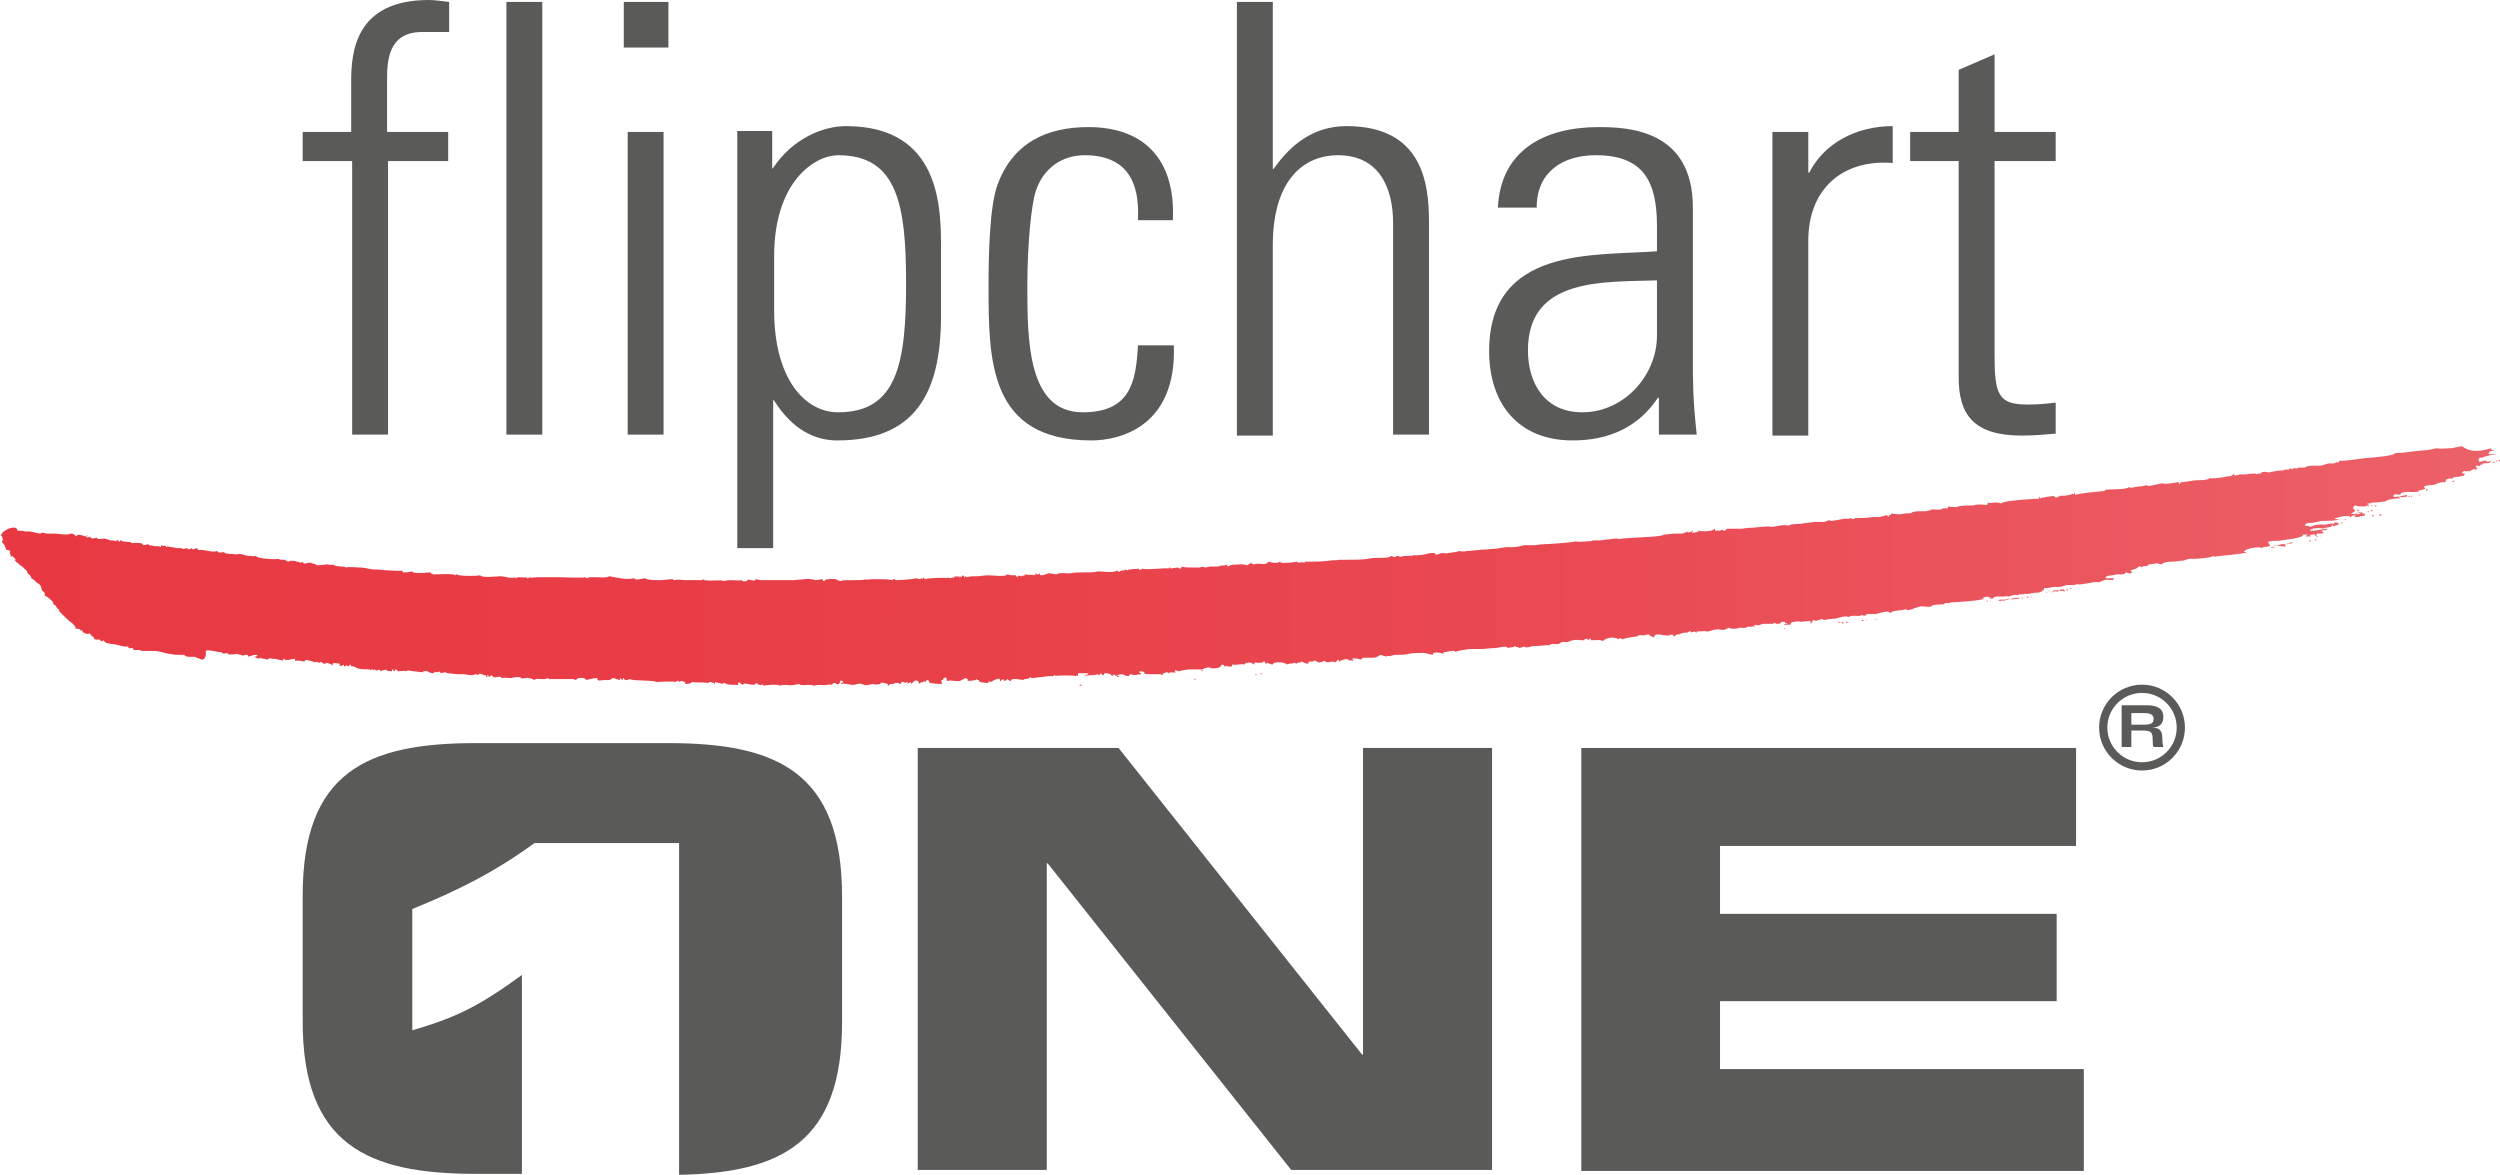 <?xml version="1.0" encoding="utf-8"?>
<!-- Generator: Adobe Illustrator 22.0.1, SVG Export Plug-In . SVG Version: 6.00 Build 0)  -->
<svg version="1.1" id="Ebene_1" xmlns="http://www.w3.org/2000/svg" xmlns:xlink="http://www.w3.org/1999/xlink" x="0px" y="0px"
	 viewBox="0 0 257.7 121.1" style="enable-background:new 0 0 257.7 121.1;" xml:space="preserve">
<style type="text/css">
	.st0{fill:#5A5A59;}
	.st1{fill-rule:evenodd;clip-rule:evenodd;fill:url(#SVGID_1_);}
	.st2{fill-rule:evenodd;clip-rule:evenodd;fill:#EC6169;}
	.st3{fill:none;stroke:#5A5A59;stroke-width:0.85;stroke-miterlimit:10;}
</style>
<g>
	<g>
		<path class="st0" d="M94.6,77.1h20.7l25.1,31.6h0.1V77.1h13.3v43.5h-20.7L108,89h-0.1v31.6H94.6V77.1z"/>
		<path class="st0" d="M163.1,77.1H214v10.1h-36.7v7h34.7v9h-34.7v7h37.5v10.5h-51.8V77.1z"/>
		<path class="st0" d="M68.9,76.6H49c-11.2,0-17.8,3-17.8,15.7v13c0,12.7,6.7,15.7,17.8,15.7h4.8v-20.5c-4.4,3.2-6.8,4.4-11.3,5.7
			V93.7c4.4-1.8,8.2-3.6,12.6-6.8h14.9v34.2c10.6-0.2,16.8-3.4,16.8-15.7v-13C86.8,79.6,80.1,76.6,68.9,76.6z"/>
	</g>
	<g>
		<linearGradient id="SVGID_1_" gradientUnits="userSpaceOnUse" x1="0" y1="59.027" x2="257.301" y2="59.027">
			<stop  offset="0" style="stop-color:#E83943"/>
			<stop  offset="0.314" style="stop-color:#E83E47"/>
			<stop  offset="0.64" style="stop-color:#EA4A53"/>
			<stop  offset="0.97" style="stop-color:#EC5F67"/>
			<stop  offset="1" style="stop-color:#EC6169"/>
		</linearGradient>
		<path class="st1" d="M256.8,46.2c0,0.1,0,0.1,0,0.2c0.1,0,0.2,0,0.3,0c-0.2,0.2-0.4,0-0.5,0.2c-0.4,0.4,0.6,0.1,0.7,0.3
			c-0.3-0.1-0.9,0.1-1.3,0.2c0,0.2-0.5-0.1-0.5,0.3c0,0.4,0.4,0.1,0.5,0.1c0.3,0,0.3-0.1,0.3,0.1c0.2,0,0.2,0,0.4-0.1
			c0,0.4,0.1-0.1,0.1,0c0,0.3-0.1,0-0.2,0.2c0,0.1-0.5,0-0.7,0.1c0,0.1,0,0.1-0.2,0.1c-0.1,0.2-0.2,0.2-0.3,0.1c-0.1,0,0,0-0.2,0
			c0.1,0.3,0,0.2,0.2,0.2c-0.1,0.1-0.1,0,0,0.2c0,0-0.1,0,0,0c-0.2-0.1-0.1,0-0.3,0.1c0-0.2,0.1,0,0.1-0.2c-0.1,0-0.6,0.2-0.6,0.3
			c-0.2-0.1-0.3,0-0.4,0c0,0-0.2-0.1-0.3,0c-0.4,0.4,0.4,0,0.1,0.4c-0.1,0.1-1,0.2-1.1,0.2c0.1,0.3-0.9-0.1-0.8,0.5
			c-0.4,0-0.6,0-1,0.2c-0.2,0.1-0.3,0.1-0.5,0.1c-0.2,0-0.6,0.1-0.7,0.1c0,0.3,0.1,0.2,0.1,0.3c-0.2,0-0.4,0.2-0.6,0.1
			c0,0.5-1.8-0.1-2,0.5c-0.2,0-0.7-0.2-0.7,0.2c0.3,0.1,1-0.1,1.4-0.2c0,0.2,0-0.2,0,0.2c-0.3,0-0.5,0.1-0.8,0
			c0,0.2,0.1,0.1,0.1,0.2c-0.2-0.1-1.5,0.1-1.5,0.3c-0.3,0-0.8,0.1-1.1,0.1c-0.2,0-0.4,0-0.5,0.1c-0.1,0-0.1,0-0.2,0
			c-0.3,0.1,0.1,0,0.1,0.2c-0.3,0-0.3,0.1-0.4,0.1c-0.2,0-0.4,0-0.6,0c-0.1,0-0.4-0.1-0.4-0.1c-0.4,0.1-0.2,0.6,0,0.4
			c0,0.4-0.8,0.4-0.2,0.5c0.1,0,0.4,0,0.5,0c0.1,0,0.3-0.2,0.4-0.1c0.5,0.1,0.4,0.3-0.2,0.3c0,0.1-0.5,0.1-0.6,0.1
			c0-0.1,0.1,0,0.1-0.2c-0.2,0.1-0.3,0-0.4,0.1c-0.2,0.1,0.2,0.1,0.2,0.1c-0.2,0-0.2,0-0.4,0c0,0,0-0.1,0-0.1c-0.2,0-0.3,0-0.5,0
			c-0.3,0-0.7,0.2-1,0.2c0,0.2,0.3,0.1,0.4,0.1c0,0.2-1.5,0.2-1.7,0.2c-0.3,0-0.8,0.2-1.2,0.2c-0.2,0-0.6,0-0.6,0.3
			c0.1,0,0.5,0,0.5,0.1c0.1,0,0.5-0.2,0.7-0.2c0.2,0,0.7-0.1,0.7,0c0.4,0,0.6-0.2,1.1-0.1c0-0.3,0.4-0.1,0.5,0c0,0-0.1,0.1-0.1,0.1
			c-0.1,0-0.4,0.1-0.5,0.2c0-0.1,0-0.1,0-0.2c-0.1,0-0.2,0.2-0.2,0.2c-0.1,0-0.4,0.1-0.5,0.1c-0.1,0-0.3,0-0.3,0.1
			c-0.3-0.1-1.3-0.1-1.4,0.2c0.1,0,0.5,0,0.4,0c0.5,0,1-0.2,1.4-0.2c0,0.3-0.5,0-0.6,0.3c0.1,0,0.2,0,0.2,0.2c-0.1,0-0.5,0-0.7,0
			c0,0.2,0,0.3-0.2,0.2c0-0.1,0-0.1,0.1-0.1c-0.2-0.1-0.3,0.1-0.6,0c0,0,0.1,0.3,0.1,0.2c-0.1,0-0.3,0-0.5,0c0-0.1,0.1-0.1,0.2-0.2
			c-0.2,0-0.3,0-0.5,0c0,0.4-1.7,0.5-2.2,0.6c-0.4,0.1-0.8,0-1.2,0.1c-0.4,0.1-0.1,0.1,0,0.5c-0.2,0-0.3,0-0.3,0.1
			c-0.2-0.1-0.4,0-0.6,0.1c0-0.2-1.7,0-1.8,0.4c0.2,0,0.1,0,0.3,0c0,0.2-3,0.4-3.4,0.5c0-0.1,0-0.1-0.1-0.1c0,0.2-1.6,0.3-1.8,0.3
			c-0.1,0-0.4,0-0.6,0c-0.2,0-0.5,0.2-0.8,0.2c-0.3,0-0.6,0.1-1,0.1c-0.2,0-0.9,0-1.1,0.3c-0.2-0.1-0.7-0.2-0.6-0.1
			c-0.3,0-0.5,0.1-0.8,0.1c0.1,0.3-0.5,0-0.6,0.3c-0.1,0-0.1-0.2-0.3-0.1c-0.1,0-0.2,0.2-0.3,0.2c-0.2,0.1-0.3,0.1-0.6,0.2
			c0.1,0.2,0.1,0.1,0.2,0.1c-0.1,0.4-0.5,0.1-0.7,0.1c0,0.3-0.8,0.2-1,0.2c0,0.1-0.7,0.1-0.9,0.2c-0.6,0.3,0.5,0.2,0.7,0.2
			c0,0.1-0.1,0.1-0.1,0.2c-0.3,0-0.6-0.1-0.9,0c0,0-0.6,0.3-0.7,0.2c-0.2-0.1-2,0.4-2,0.2c-0.1,0-0.3,0.1-0.4,0.1
			c-0.2,0-0.4,0-0.6,0c-0.4,0-0.5,0.2-1,0.2c-0.1,0-0.3,0-0.5,0c-0.3,0-0.6,0.2-1,0.1c0,0.1,0,0.1,0,0.2c-0.2,0-0.2,0.2-0.3,0.2
			c-0.2,0.1-0.4,0.1-0.6,0.1c-0.3,0-0.8,0.2-1.1,0.1c0,0,0,0,0,0c-0.1,0.2-0.6-0.1-0.7,0.2c-0.1-0.2-0.7,0-1,0.1c0-0.1-0.4,0-0.6,0
			c-0.3,0-0.8-0.1-1,0.2c0.1,0,0.4,0,0.4,0c-0.2,0-0.5,0-0.7,0c0-0.1,0.1,0,0.1-0.1c-0.2,0-0.2-0.1-0.4-0.1c0,0-0.8,0.2-0.3,0.2
			c0,0.2-3.1,0.4-3.5,0.4c0.1,0.2-0.6-0.1-0.6,0.2c-0.2,0-1.3,0-1.3,0.2c-0.2,0.1-0.6,0-1,0c-0.4,0-1.1,0.4-1.5,0.4
			c0-0.2-0.5,0-0.6,0c-0.2,0-1,0.1-1,0.2c-0.1,0-0.1,0.1-0.2,0.1c0-0.4-1.3,0.1-1.5,0.1c-0.3,0-0.5,0-0.9,0c0,0.4-0.8-0.1-0.6,0.2
			c-0.1,0-1.1-0.1-1.2,0.1c-0.6-0.2-1.1,0.2-1.8,0.2c-0.3,0-0.6,0.1-0.8,0.1c-0.1,0-0.1-0.1-0.2-0.1c-0.2,0.1-0.8,0.3-0.8,0.1
			c-0.3,0-0.3,0.8-0.4,0.1c-0.2,0-1,0.1-1,0.1c-0.1-0.1-0.9,0-1,0.1c0,0,0,0.2-0.1,0.2c-0.1,0-0.2,0-0.2,0c-0.1,0-0.3,0-0.4,0
			c0-0.1,0.2-0.1,0.3-0.1c0,0,0-0.1,0-0.1c-0.2,0.1-0.2,0-0.2-0.1c-0.1,0-0.3,0-0.4,0c0.1,0.2-0.6,0.3-0.6,0.1c-0.1,0-0.2,0-0.2,0.1
			c-0.2,0-0.4,0-0.6,0c-0.1,0-0.3,0-0.4,0c-0.2,0-0.7,0.3-0.7,0.1c-0.1,0-0.1,0.1-0.3,0c0,0.2,0.1,0,0.1,0.2c-0.1,0-0.3-0.1-0.3,0
			c-0.1,0-0.3,0-0.5,0c0,0.2-0.7,0.1-0.8,0.1c0,0.1-1,0.2-1,0c-0.1,0-0.5,0.2-0.5,0.2c-0.3,0.1-0.6-0.1-0.9,0c-0.4,0-0.6,0.2-1,0.2
			c0-0.1-0.7,0-1,0c0,0.3-0.1,0-0.2,0c-0.1,0-0.4,0.1-0.4,0.1c0-0.4-0.5,0.2-0.5,0c-0.2,0-0.6,0.1-0.7,0.2c-0.3-0.1-0.4,0.2-0.6,0.2
			c0-0.1,0-0.1-0.1-0.1c0.1,0,0.1,0,0-0.1c-0.2,0.1-0.1,0-0.3,0c0,0,0.1,0.1,0,0.1c-0.5,0.1-1.6-0.4-1.6,0.2c-0.1,0-0.4-0.2-0.5-0.2
			c0,0,0.1-0.1,0-0.1c-0.1,0-0.4,0-0.5,0.1c-0.1,0-0.7-0.1-0.7,0.1c-0.2,0-1.5,0.2-1.5,0.3c-0.2,0-0.3-0.3-0.4,0
			c-0.6-0.3-1.3-0.2-1.7,0.2c0-0.2-1-0.1-1.2-0.1c0-0.4-0.3,0-0.3,0c0-0.2-0.4-0.2-0.4,0c-0.5,0-0.8-0.1-1.2,0
			c-0.1,0-0.5,0.2-0.6,0.2c-0.2,0-0.3-0.1-0.5,0c-0.1,0-0.3,0.2-0.4,0.2c-0.2,0-0.9-0.1-0.8,0.1c-0.7,0-1.1,0.1-1.7,0.1
			c-0.1,0-0.3,0-0.4,0.1c0,0-0.5,0-0.4,0.1c-0.1-0.4-0.7,0.2-0.8-0.1c-0.1,0-0.1,0-0.2,0c-0.1-0.1-0.1-0.1-0.2-0.1
			c0,0.1,0,0.1-0.1,0.1c0,0-0.7,0.1-0.6,0.1c0-0.3-1.1,0-1.2,0c-0.6,0-1.1,0.1-1.5,0.1c-0.2,0-0.4,0-0.6,0c-0.2,0-0.4,0-0.6,0
			c-0.6,0.1-0.9,0.1-1.5,0.3c0-0.3-1,0.1-1.2,0c0,0.1,0-0.1,0,0.2c-0.2-0.1-1.2-0.3-1.1,0.1c-0.2,0-0.7-0.2-1-0.2
			c-0.6,0-1,0-1.5,0.1c-0.3,0.1-0.8,0.1-1.3,0.1c-0.4,0-0.5,0.2-0.9,0.1c0,0.2-0.6-0.1-0.7-0.1c-0.2,0.1-0.4,0.3-0.7,0.3
			c-0.3,0-0.6,0-0.9,0c-0.2,0-0.3,0-0.4,0.2c-0.3-0.1-0.7-0.2-0.9-0.1c0,0.1,0.1,0.1,0.1,0.2c-0.4,0-0.1-0.1-0.5,0
			c0.1-0.3-0.6-0.1-0.8,0c-0.1,0,0,0.1-0.1,0.1c-0.1,0-0.1-0.2-0.1-0.2c-0.1,0-0.1,0.1-0.2,0.1c0,0,0,0.1-0.2,0.2
			c-0.1-0.3-1,0.2-1-0.2c-0.3,0.1-0.5,0.2-0.7,0.2c0,0-0.2-0.2-0.4-0.2c-0.2,0-0.1,0.1-0.2,0.1c0.1,0-0.4,0-0.4,0
			c0,0.6-0.9-0.3-0.8,0.1c-0.4-0.1-0.5,0.3-0.6,0c-0.2,0.1-0.4,0.1-0.5,0.1c-0.1,0-0.4,0.1-0.4,0.1c0.1-0.2-1.4-0.4-1.4,0
			c-0.2,0-0.4-0.1-0.6-0.2c0,0,0,0.1,0,0.1c-0.2,0-0.2,0-0.2-0.2c0,0-0.2,0-0.2,0c0,0.2-0.7,0.1-0.9,0.1c0,0.1,0,0.1,0,0.2
			c-0.1,0-0.3-0.2-0.4-0.2c-0.2,0-0.6,0-0.6,0.2c-0.5-0.1-0.8,0.1-1.3,0c0.1,0.3-0.3,0.2-0.3,0.2c-0.3,0-0.2-0.1-0.5,0
			c0-0.2-0.1-0.1-0.1-0.2c-0.2,0.1-0.1,0-0.2,0c0,0.4-0.7,0.4-1,0.4c-0.1,0-0.1-0.1-0.3-0.1c-0.3,0-0.4,0.1-0.7,0.2
			c0,0.1,0.1,0.1,0.1,0.2c-0.2,0-0.1-0.2-0.2-0.2c0,0-0.2,0-0.2,0c-0.1,0-0.6,0-0.8,0c-0.3,0-1.1,0.1-1.2,0.2
			c-0.1,0-0.3-0.1-0.5-0.1c0,0.2,0,0.1,0.1,0.2c-0.2,0.1-0.6-0.1-0.7,0.1c0,0-0.2-0.1-0.2-0.1c-0.2,0-0.2,0.1-0.4,0.1
			c0,0.3-0.2,0.1-0.3,0.1c-0.1,0-0.4,0-0.4,0c-0.3,0-0.7,0-0.9,0c-0.1,0-0.6-0.1-0.3-0.1c0-0.1-0.2-0.2-0.3-0.2
			c-0.6,0-0.1,0.2-0.1,0.2c0,0.2,0,0,0,0.1c-0.2,0-0.9,0.2-0.9,0c-0.1,0-0.4,0-0.3,0.2c-0.3,0-0.5-0.1-0.7-0.2c-0.2,0-0.3,0-0.5,0.1
			c0,0.2,0.2,0.1,0.2,0.2c-0.2,0-0.3,0-0.3-0.2c-0.2,0.1-0.1,0-0.3-0.1c0,0.2-0.3,0.2-0.3,0c-0.1,0-0.8-0.3-0.7,0.1
			c-0.3,0-0.1-0.1-0.4-0.2c0,0.1,0,0.1,0,0.2c-0.1,0-0.1,0-0.1-0.1c-0.1,0-0.1,0,0,0.1c-0.1,0-0.1,0-0.1-0.1
			c-0.4,0.1-0.4,0.1-0.8,0.1c-0.2,0-0.6,0.1-0.7,0c0.2,0,0.4,0,0.5-0.2c-0.4,0-0.4,0-0.7,0c-0.5,0-0.3-0.1-0.4,0.3
			c-0.4-0.3,0,0-0.2,0c0-0.1-2.1-0.1-2.1,0c0-0.2-0.2-0.1-0.2,0c0,0-0.4,0-0.4,0c-0.4,0-0.7,0.1-0.9,0.1c-0.3,0-0.6,0.1-1,0.1
			c0,0,0-0.1-0.1-0.1c-0.2,0.3-0.7,0.1-0.7,0.3c-0.2,0-1.3-0.3-1.3,0.1c-0.2,0-0.3-0.2-0.4-0.2c0,0.1-0.2,0.2-0.3,0.2
			c0-0.3-0.2-0.1-0.3-0.1c0,0.1,0,0.2-0.1,0.1c0-0.2-0.1-0.3-0.3-0.2c-0.2,0-0.6,0.3-0.7,0.3c-0.1,0.1-0.2-0.4-0.2,0.1
			c-0.1,0-1.1,0-1-0.3c-0.1,0-0.1,0-0.2,0c0-0.1,0-0.1-0.1-0.1c0,0,0,0.1,0,0.1c-0.2,0-0.8,0.2-0.9,0c0.2,0-0.1-0.2-0.2-0.2
			c0,0-0.5,0.3-0.6,0.3c0,0-0.3,0-0.4,0c-0.2,0-0.5-0.1-0.9,0c0-0.2,0-0.3-0.2-0.4c0,0.2-0.2,0-0.2,0.3c-0.3-0.1-0.1,0.2-0.1,0.4
			c-0.4,0-1.1,0-1.4-0.2c0.2,0,0-0.2-0.1-0.2c-0.1-0.1-0.2,0.4-0.3,0.1c-0.2,0.1-0.1,0.2-0.3,0.1c-0.2,0.1,0,0.1-0.2,0.1
			c0.1,0.4-0.2-0.3-0.2-0.2c-0.3-0.2-0.5,0.2-0.7,0.3c0-0.1,0-0.1,0-0.2c-0.1,0.1-0.3,0.1-0.4,0.2c0-0.2,0.1-0.1,0.1-0.2
			c-0.2,0-0.4,0.2-0.4,0c-0.1,0-0.2,0-0.3,0c0,0.2-0.1,0.3-0.3,0.1c-0.1,0-0.2,0-0.3,0c0,0-0.2,0.1-0.2,0.1c-0.2,0-0.5,0-0.5,0.2
			c-0.1,0-0.1-0.1-0.1-0.2c-0.1,0-0.6-0.2-0.7-0.1c0,0.2-0.5,0.1-0.6,0.2c0-0.2-0.6,0-0.7,0c-0.3,0.1-0.4,0-0.7-0.1
			c-0.4-0.1-0.5,0.1-0.9,0.1c-0.4,0-0.8-0.2-1.2-0.1c0-0.1,0-0.2,0.2-0.1c0-0.2-0.1-0.3-0.3-0.2c0,0.3-0.3,0.5-0.5,0.2
			c-0.2,0-0.3,0-0.3,0.2c-0.4-0.1-0.3,0-0.6,0c-0.5,0.1-0.8-0.1-1.3,0.1c0-0.1-0.6-0.1-0.7-0.1c-0.1,0-0.8,0.1-0.8-0.1
			c-0.5,0.1-0.9,0.2-1.3,0.1c-0.2,0-0.6,0-0.7,0.1c0-0.2-1.5-0.1-1.7,0c0-0.3-0.2,0-0.4-0.1c-0.2,0-0.1-0.1-0.4-0.2
			c0,0.5-1.3-0.2-1.3,0.2c-0.2,0-0.6-0.6-0.5,0c-0.2,0-1.2,0-1.2-0.1c0,0-0.4-0.2-0.4,0c0,0-0.4-0.1-0.4-0.1c-0.2,0-0.3-0.1-0.4-0.1
			c0,0.1,0,0.1,0,0.2c0,0-0.1,0,0,0c-0.3-0.2-0.4-0.2-0.7-0.2c0.1,0,0.1,0.1,0,0.1c-0.6-0.1-1.2,0-1.7-0.1c0,0.2-0.5,0.2-0.7,0.2
			c0,0,0.1-0.1,0-0.2c-0.1,0-0.2-0.1-0.3-0.1c-0.1,0-0.2,0-0.2,0.1c-0.1,0-0.3-0.3-0.3,0c-0.1,0,0-0.1-0.1-0.1c0,0.1,0,0.1-0.1,0.1
			c0-0.1-1.8,0-2,0c0-0.2-2.7-0.1-2.6-0.3c-0.2,0-0.6,0.3-0.7-0.1c-0.1,0-0.1,0.1-0.1,0.2c-0.1,0-0.2-0.2-0.3-0.2c0,0.1,0-0.1,0,0.2
			c-0.1,0-0.3-0.1-0.4-0.1c0.1,0-0.3-0.1-0.2-0.1c-0.4,0-0.1,0.1-0.5,0.2c-0.1,0-0.4,0-0.5,0c-0.2,0-0.5,0.1-0.7,0
			c0-0.2-0.1,0.2,0-0.2c-0.4,0-0.8,0.1-1.2,0.2c0-0.3-1-0.3-1,0c-0.1,0-0.3-0.1-0.3-0.1c-0.9,0-1.6,0-2.5,0c-0.1,0,0-0.1-0.1-0.1
			c-0.1,0-0.3,0.1-0.3,0.1c-0.2,0-0.2,0-0.4,0c-0.2,0-0.6-0.1-0.7,0.1c-0.2-0.1-0.6-0.3-0.9-0.2c-0.3,0-0.3,0.1-0.5,0
			c-0.1,0,0-0.1-0.1-0.1c-0.1,0-0.3,0-0.3,0c-0.4,0-0.5,0.1-0.7,0.1c-0.3,0-0.5-0.1-0.9,0c0-0.3-0.7,0-0.8-0.1c0,0-0.3-0.2-0.2-0.2
			c-0.2,0-0.2,0.2-0.3,0.2c0-0.1-0.1-0.2-0.2-0.2c0.1,0.3-0.1,0.3-0.1,0c-0.3,0.1-0.7-0.4-0.8,0c-0.3-0.2-0.4,0-0.7,0
			c-0.3,0-0.6-0.1-0.8-0.1c-0.2,0-0.4,0-0.5,0c-0.3,0-1-0.1-1.1-0.1c-0.1,0-0.3-0.1-0.3-0.1c-0.1,0-0.5,0.1-0.5,0.1
			c0-0.4-0.5,0.1-0.6-0.2c0,0.1,0,0.1-0.1,0.1c0,0,0.1,0.1,0,0.1c-0.2,0-0.6-0.1-0.6-0.2c-0.1,0-0.5-0.1-0.5,0.1
			c-0.1,0-0.9-0.1-0.9-0.1c-0.3,0-0.8-0.2-0.8,0c-0.2-0.1-0.6,0-0.9,0c0-0.1-0.2-0.2-0.3-0.2c0,0.1,0,0.1,0,0.2
			c-0.2,0-0.1-0.2-0.3-0.2c0,0.1,0-0.1,0,0.2c-0.3,0-0.3-0.1-0.5,0c0.1-0.3-0.5-0.1-0.7,0c0-0.3-0.2-0.1-0.4-0.1
			c-0.2,0-0.1-0.2-0.3,0c0-0.2-0.4,0-0.4,0c0,0,0.1-0.1,0-0.1c-0.4,0-0.9,0-1.2-0.1c-0.2,0-0.4-0.3-0.7-0.2c0-0.2-0.2-0.3-0.2,0
			c-0.4-0.1,0-0.2-0.5,0c0,0-0.1-0.2-0.1-0.2c-0.1,0.1,0,0.1-0.2,0.1c0,0.1,0,0.1-0.2,0c0-0.1,0-0.1,0-0.2c-0.1,0-0.6-0.1-0.7,0
			c0-0.1,0,0.2-0.1,0.2c0-0.2-0.4-0.2-0.6-0.3c0,0.3-0.5,0-0.5-0.1c-0.2,0.2-0.3,0.1-0.5,0c0,0.3-1.2-0.5-1.2,0
			c-0.5-0.1-0.5-0.1-1-0.1c0-0.3,0,0,0-0.2c-0.2,0-1.1,0.3-1.1,0c-0.1,0-0.2,0.1-0.1,0.2c-0.1,0-0.9-0.2-0.9-0.2
			c-0.2,0.1-0.6-0.2-0.7,0.1c-0.3-0.1-0.6-0.1-0.9-0.2c0,0,0.1,0.1,0,0.1c0,0-0.4-0.1-0.5-0.2c0.2,0,0.5-0.1,0.2-0.2
			c-0.3,0-0.5,0.1-0.8,0.2c0-0.3-0.4-0.2-0.6-0.1c-0.1-0.2-0.3,0-0.5-0.2c-0.2,0-1,0.2-1.1-0.1c-0.2,0.1-0.3,0-0.3,0.1
			c-0.2-0.1-0.2-0.1-0.4-0.2c0,0.1-1.3-0.3-1.5-0.1C21.3,67.8,21,68,20.8,68c0,0-0.7-0.3-0.8-0.3c-0.1,0-0.4,0-0.6,0
			c-0.2,0-0.4-0.2-0.5-0.2c-0.2,0-0.4,0-0.7,0c-0.3,0-0.5-0.1-0.8-0.1c-0.5-0.1-1-0.3-1.5-0.3c-0.3,0-0.4,0-0.7,0
			c-0.2,0-0.5,0-0.6,0c-0.2-0.1-0.1-0.1-0.4-0.1c-0.2,0-0.5,0.1-0.5-0.2c-0.2,0-0.5,0.1-0.5-0.2c-0.2,0.2-1.2-0.2-1.5-0.2
			c-0.2,0-1-0.1-1-0.4c0,0-0.1,0-0.1,0.1c-0.2,0-0.3-0.1-0.4-0.2c-0.2,0.1-0.2,0-0.5,0c0.1-0.3-0.4-0.3-0.4-0.6
			c-0.4,0.1-0.5,0-0.7-0.1c-0.2-0.1,0-0.3-0.3-0.2c0-0.2-0.4-0.2-0.5-0.2c0-0.4-0.6-0.7-0.9-1c-0.1-0.1-0.2-0.2-0.3-0.3
			C6.3,63.2,6,63,6.1,62.8c-0.3,0-0.3-0.5-0.6-0.5c0-0.3-0.2-0.4-0.3-0.5c-0.2-0.2-0.5-0.4-0.6-0.4c0.1-0.4-0.2-0.4-0.3-0.6
			c0-0.1-0.1-0.4-0.1-0.4c-0.1-0.1-0.2-0.3-0.4-0.3c0-0.1-0.5-0.5-0.6-0.5c0.1-0.2-0.3-0.4-0.4-0.6c0,0,0-0.2-0.2-0.3
			c0,0-0.2-0.2-0.3-0.3c-0.2-0.1-0.3-0.2-0.4-0.3c-0.2-0.2-0.2-0.1-0.4-0.4c0.1,0,0.1,0,0.1-0.1c-0.3-0.1-0.2-0.4-0.5-0.2
			c0-0.2,0-0.3-0.1-0.4c0.1-0.2,0-0.3-0.2-0.3c-0.2,0-0.2-0.1-0.2-0.2c-0.1-0.1-0.1-0.3-0.2-0.4c-0.1-0.1-0.2-0.2-0.2-0.3
			c0.2-0.1,0-0.6-0.1-0.6c0.1-0.6,1.7-1.2,1.7-0.5c0,0,0.8,0,0.8,0.1c0.5-0.1,0.9,0.1,1.5,0.2c0.2,0,0.1-0.1,0.3-0.1
			c0,0,0.3,0.1,0.4,0.1c0.2,0,0.5,0,0.7,0c0.5,0,0.9,0.1,1.4,0.1c0.2,0,0.3-0.1,0.5-0.1c0.1,0,0.4,0.2,0.5,0.3c0-0.4,0.8,0,1,0
			c0-0.2,0.2-0.3,0,0.1c0.1,0,0.3,0,0.4-0.1c0,0.3,0.5,0.2,0.7,0.1c-0.1,0.3,0.8,0.1,0.8,0.1c0.1,0.1,0.5,0.1,0.5,0.2
			c0.3,0,0.4,0,0.7,0.1c0-0.2,0.1-0.1,0.2-0.1c0,0,0,0.1,0,0.1c0.3,0.1,0,0,0.2,0c0,0-0.1-0.1,0-0.1c0.2,0,0.1,0.1,0.3,0.1
			c0.2,0.1,0.9,0,0.9,0.2c0.3-0.1,0.7,0,1,0c0,0,0.2,0.2,0.2,0.2c0.2,0,0.5-0.2,0.6,0c0.1,0,0.5,0.1,0.6,0.1c0.1,0,0.3,0,0.4,0
			c0,0,0.1,0.1,0.1,0.1c0.1,0,0.1-0.2,0.2-0.2c0.1,0.2,0.5-0.1,0.4,0.2c0.1,0,0.2,0,0.1-0.1c0.3,0.1,0.7,0.1,1,0.2
			c0.2,0,0.3,0,0.5,0c0,0,0.2,0.1,0.2,0.1c0.1,0,0.2-0.1,0.4-0.1c0,0,0,0.1,0,0c0.1,0.3,0.4,0,0.5,0c0,0.4,0.6-0.3,0.6,0.2
			c0.8-0.1,1.3,0.3,2,0.1c0.1,0.3,0.6,0.1,0.7,0.1c0,0.2,0.7,0.2,0.9,0.2c0.3,0.1,0.5,0,0.7,0c0.3,0,0.6,0.2,1,0.2
			c0.3,0,0.4,0.1,0.7,0c0,0.3,2.2,0.4,2.2,0.3c0.3,0.1,0.3,0.1,0.6,0.1c0.2,0,0.3,0.1,0.5,0.2c0.1,0,0.2-0.1,0.3-0.1
			c0.3,0,0.4,0,0.6,0.1c0.2,0,0.2,0,0.3,0.1c0.1,0,0.2,0,0.3-0.1c0,0.1,0.1,0.1,0.1,0.2c0.2,0,0.4-0.1,0.7-0.1
			c0.1,0,0.3,0.2,0.5,0.1c0,0.3,0.8,0.1,1,0.1c0-0.1,0.7,0.1,0.9,0c0.2,0.3,1.2,0.1,1.2,0.3c0.4-0.1,1.1,0,1.5,0
			c0.6,0,1,0.2,1.5,0.2c0.6,0,1.1,0.1,1.6,0.1c0.4,0,1.1,0.1,1.3,0c0,0.1,0-0.1,0,0.2c0.3,0,0.6,0,1-0.1c0,0.3,1.8,0.1,1.9,0.1
			c0,0.3,0.2,0,0.2,0.2c0.2,0,0.4,0,0.6,0c0,0,1.5-0.1,1.8,0.1c0-0.1,0-0.1,0.1-0.1c0,0.2,2.1,0.2,2.4,0.1c0.1,0.3,1.8,0.1,2.1,0.1
			c0.4,0,1.2,0.3,1.5,0.1c0,0.1,0,0.1,0.1,0.1c0.1-0.2,0.9,0,1.1-0.1c0,0.2,0.2,0.1,0.3,0c0,0.1,0.6,0,0.8,0c0.2,0,0.2,0,0.4,0
			c0.7,0,1.1,0,1.8,0c0.2,0,2.7,0.1,2.7,0c0.1,0,0.1,0.1,0.2,0.1c0.1,0,0.2-0.1,0.3-0.1c0.2,0,0.4,0,0.7,0c0.3,0,1,0.1,1.3-0.1
			c0,0,1.1,0.2,1.1,0.2c0.5,0.1,1,0.1,1.5,0c0,0.3,1,0,1.1,0c0.1,0.2,1.3,0.2,1.5,0.2c0.5,0,0.9-0.1,1.4-0.1c0,0,0,0.1,0,0.1
			c0.6-0.1,1,0,1.3,0c0.2,0,0.4,0,0.6,0c0.1,0,0.4,0,0.6,0c0.1,0,0.3,0,0.4,0c0.2,0,0.1-0.1,0.2-0.1c0,0.3,2.1,0,2.1,0.2
			c0.6-0.2,1.2,0,1.9-0.1c0,0.2,0.2,0.1,0.5,0.1c0-0.4,0.8,0.2,0.9-0.2c0.1,0,0.3,0.1,0.6,0.1c0.1,0,0.4,0,0.6,0c0.4,0,0.8,0,1.2,0
			c0.5,0,1,0,1.5,0c0.3,0,1.7-0.2,1.7-0.1c0.4,0,0.4,0.1,0.6,0.1c0.2,0,0.4-0.1,0.7-0.1c0,0.1,0,0.2,0.2,0.2c0-0.3,1-0.2,1.2-0.2
			c0,0.1,0.4,0.2,0.5,0.2c-0.1-0.2,2.5,0,2.5-0.2c-0.1,0.1,0.7,0,0.6,0c0.3,0,0.5,0,0.8,0c0.5,0,0.9,0,1.4,0.1
			c0.1-0.2,0.3-0.1,0.3,0c0.4,0,2.1-0.1,2.1-0.2c0,0,0.4,0.1,0.4,0.1c0.1,0,0.1,0,0.1-0.1c0.1,0,0.2,0.1,0.2,0.1
			c0-0.2,0.2-0.2,0.2,0c0.3-0.1,2.2-0.2,2.2-0.1c0.2-0.1,0.4,0,0.5,0c0,0,0.4-0.1,0.3-0.2c0,0.1,0-0.1,0,0.2c0.1,0,0.1-0.2,0.1-0.2
			c0.2,0,0.3,0.1,0.5,0c0,0.2,0.1,0.2,0.1,0c0.2,0.2,0.1,0,0.2-0.1c0.1,0.1,0.2,0,0.2,0.2c0.1,0,0.1,0,0.1-0.1c0,0,0,0,0.1,0
			c0,0.1,0,0,0,0.1c0.2,0,0.3-0.1,0.7-0.1c0,0,0.3,0,0.4,0c0.4,0,0.7-0.1,1.2-0.1c0.3,0,1.9,0.2,1.9-0.1c0.1,0,0.3,0.1,0.5,0.1
			c0,0,0.4,0,0.4,0c0,0.1,0.2,0.2,0.2,0.2c0-0.4,0.5,0.1,0.5-0.2c0.1,0,0.1,0.1,0.2,0.1c0-0.1,0-0.1,0-0.2c0.4,0.1,0.6,0,1.1,0.1
			c0-0.1,0-0.2,0.1-0.2c0,0.2,0.2,0.1,0.4,0c0,0.1-0.1,0.2,0.2,0.2c0.2,0,0.6-0.2,0.7-0.2c0.4,0,0.5,0.1,0.9,0.1
			c0-0.2,1-0.1,1.3-0.1c0.4-0.1,1-0.1,1.5-0.1c0.6,0,1,0,1.4-0.1c0.6,0,1.5,0.2,2-0.1c0,0.3,0.3,0,0.5,0c-0.1,0,0.2,0,0.2,0
			c0,0,0-0.1,0.1-0.1c0,0,0.2,0.1,0.2,0.1c0.2-0.2,1-0.1,1.2-0.2c0,0.3,0.2,0.1,0.4,0c0,0.2,2.4-0.1,2.7,0c0-0.2,0.1-0.1,0.2,0
			c0,0,0.6-0.1,0.7-0.1c0,0,0,0.1,0,0c0,0,0.4,0.3,0.4-0.1c0.3,0.1,0.7,0.1,1.2,0.1c0.2,0,0.5,0,0.6,0c0.1,0,0.4-0.1,0.4-0.1
			c0.1,0.2,0.7,0,0.7,0c0.1,0,0.6,0,0.8,0c0.1,0,0.3-0.1,0.4-0.1c0.3,0,0.3,0,0.6-0.1c0,0.3,0,0.1,0,0.2c0.4-0.1,0.3-0.2,0.8-0.2
			c0.1,0,1.2-0.1,1.2,0.1c0.2-0.1,0.3-0.2,0.5-0.3c0,0.3,0.6,0.1,0.6,0.1c0.3,0,0.6,0.1,0.9,0c0.1,0,0.2-0.2,0.4-0.2
			c0,0.1,0.9,0.2,1,0c0.2,0.2,0.7,0.1,1,0.1c0.3,0,0.6-0.1,0.8-0.1c0,0,0.1,0.1,0.1,0.1c0.3,0,0.3-0.1,0.7,0c0,0,0-0.1,0-0.1
			c0.8,0,1.7,0,2.5-0.1c0.4-0.1,0.7,0,1-0.1c0.2,0,0.5,0,0.9,0c0.5,0,1.6,0,2.1-0.1c0.4-0.1,0.9-0.1,1.4-0.1c0.2,0,0.9,0,1-0.2
			c0.1,0,0.5,0.3,0.5,0c0.2,0,0.5,0.1,0.5,0.1c0.5-0.2,1.1,0,1.4-0.2c0,0.1,0.5,0,0.7,0c0,0.1,1.5-0.5,1.5,0c0.1,0,0.5-0.2,0.7-0.2
			c0.2,0,0.4,0.1,0.6,0c0.1,0,0.7-0.1,0.7-0.1c0.1,0,0,0.1,0.1,0c0.1,0,0.3-0.1,0.2-0.1c0.3,0,0.5,0.1,0.9,0c0.3,0,0.9-0.1,1.2-0.1
			c0.4-0.1,0.7,0,1.1-0.1c0.5,0,1.2-0.1,1.7-0.2c0.3,0,0.6,0,0.7,0c0.5,0,0.8-0.1,1.2-0.2c0.4,0,0.7,0,1,0c0.2,0,0.7-0.1,1-0.1
			c0.4,0,3.3-0.2,3.3-0.3c0.4,0.1,0.9,0,1.2,0c0.2,0,0.5,0,0.6-0.1c0.2,0,0.5,0,0.7,0c0.2,0,0.6-0.1,0.9-0.1c0.2,0,1-0.2,1.1,0
			c0-0.2,4.6-0.2,4.6-0.5c0.4,0,0.8-0.1,1.2-0.1c0.3,0,0.4,0,0.7,0c0.1,0,0.5-0.2,0.6-0.2c-0.1,0.2,0.2,0,0.4,0c0-0.1,0-0.2,0.1-0.1
			c0,0.1-0.1,0.1-0.1,0.2c0.2,0,0.7,0,0.7-0.2c0.2,0.1,1.6,0.1,1.6-0.2c0.1,0,0.1,0.2,0.1,0.2c0.1,0,0.4,0,0.4,0
			c0.2,0,0.3-0.1,0.4-0.1c0,0.1,0,0.1,0.1,0.1c0.1,0,0.2,0,0.3-0.2c0.2,0,0.6,0,0.8,0c0.2,0,0.5,0,0.7,0c0.2,0,0.6-0.1,1-0.1
			c0.6,0,1.4-0.2,2.1-0.1c0.6,0,1.2-0.3,1.8-0.1c0-0.2,1.2-0.2,1.2-0.2c0.4-0.1,1-0.1,1.4-0.2c0.4,0,0.7,0,0.9,0
			c0.3,0,0.4-0.1,0.7-0.2c0,0.2,0.7,0,0.8,0c0.6-0.1,0.8-0.2,1.2-0.1c0,0,0-0.1,0-0.1c0.1,0,0.6,0.2,0.6,0c0.6,0,1.2,0,1.8-0.1
			c0.2,0,0.6,0,0.7,0c0,0,0.8-0.2,0.8-0.2c0.1,0.1,0.3,0.3,0.2,0c0.2,0,0.2,0,0.3-0.2c0.2,0.1,0.5,0.1,0.7,0.1c0,0,0.3,0,0.3,0
			c0.4-0.1,0.7-0.1,1-0.1c0.1-0.2,0.8-0.2,1-0.2c0.2,0,0.4,0,0.5,0c0.1,0,0.3-0.1,0.5-0.1c0-0.2,0.8,0,1.1-0.1
			c0.1,0,0.1-0.1,0.2-0.1c0.1,0,0.3,0,0.4,0c0.2,0,0-0.2,0.2-0.2c0,0.1,0.6,0,0.8,0.1c0-0.2,1.4-0.2,1.7-0.2
			c0.3-0.1,0.6-0.1,0.9-0.1c0.1,0,0.7,0.2,0.6-0.2c0.4,0.1,0.4,0,0.8,0c0,0,0.5,0,0.5,0.1c0.6-0.3,1.6-0.3,2.3-0.4
			c0.5,0,1.1-0.1,1.7-0.1c0-0.1,0-0.1,0-0.2c0.1,0,0.1,0.2,0.1,0.2c0,0,0.1-0.1,0.2-0.1c0.3,0,0.3-0.1,0.6-0.1
			c0.2,0,0.7-0.2,0.8,0.1c0.1,0,0.3-0.1,0.5-0.2c0,0,0.2,0,0.3,0c0.2,0,0.9-0.1,0.9-0.2c0.1,0,0.1,0,0.2,0.1c0-0.1,0-0.1,0-0.2
			c0.1,0,0.1,0.1,0.1,0.2c0.9-0.2,2-0.3,3.1-0.4c0,0-0.1-0.1,0-0.1c0.3-0.1,2.4,0,2.4-0.3c0.2,0.1,0.3,0.1,0.7,0
			c0.4-0.1,0.6,0,1.2-0.2c0,0.2,0.6,0,0.7,0c0.1,0,0.9-0.2,0.9-0.2c0.1,0.2,1.5-0.1,1.7-0.1c0,0.4,0.2,0,0.2,0
			c0.6,0,1.2-0.2,1.7-0.2c0.2,0,1.2,0,1.2-0.2c0.5,0,0.9,0,1.4-0.1c0.2,0,0.4-0.1,0.5-0.1c0.2,0,0.3,0,0.5-0.1c0,0,0.2-0.2,0.2-0.2
			c0,0.1,0,0.1,0,0.2c0.1,0,0.5,0,0.5-0.1c0.1,0,0.4,0,0.6,0c0.3,0,1.2-0.2,1.2,0c0.2-0.1,0.2-0.1,0.5-0.1c0-0.3,0.7-0.1,0.8-0.1
			c0,0,0.3-0.1,0.5-0.1c0.3-0.1,0.6-0.1,0.8-0.1c0.2,0,0.3-0.1,0.4-0.1c0.1,0,0.3,0,0.4,0c0-0.3,0.3,0,0.3,0c0-0.3,0.6,0,0.6-0.2
			c0.1,0,0.6,0,0.7,0c0.1-0.2,0.8-0.2,1-0.2c0.2,0,0.4,0,0.5,0c0.3,0,0.4-0.1,0.8-0.2c0.4-0.1,0.7,0.1,1-0.2c0,0,0.1,0.1,0.2,0.1
			c0-0.1,0-0.1,0-0.2c1.1,0,1.9-0.2,2.9-0.3c0.2,0,2.9-0.2,2.9-0.5c0.7,0,1.3-0.1,2.1-0.2c0.2,0,0.8-0.1,1.1-0.1
			c0.4,0,0.8-0.2,1.2-0.2c0,0.1,1.1,0,1.3,0c0.4,0,0.8-0.2,1.2-0.2C254.7,46.7,255.8,46.5,256.8,46.2z"/>
		<path class="st2" d="M254.4,46.4c0,0.1-0.1,0.1-0.2,0.1C254.3,46.4,254.3,46.4,254.4,46.4z"/>
		<path class="st2" d="M251.3,47C251.2,47,251.2,47,251.3,47C251.3,47,251.2,46.9,251.3,47z"/>
		<path class="st2" d="M257.6,47.4c0.2,0,0.2,0.1,0,0.2C257.6,47.5,257.6,47.5,257.6,47.4z"/>
		<path class="st2" d="M257.3,47.6c0-0.1,0.1-0.2,0.2-0.1C257.5,47.5,257.3,47.6,257.3,47.6z"/>
		<path class="st2" d="M257,47.6c0.1,0,0.1,0,0.2,0c0,0.1-0.2,0.1-0.2,0.1C257,47.6,257,47.6,257,47.6z"/>
		<path class="st2" d="M252.8,49.6c0,0.1,0,0.1-0.1,0C252.7,49.6,252.7,49.6,252.8,49.6z"/>
		<path class="st2" d="M252.8,49.6c0.2-0.1,0.2-0.1,0.2,0C252.9,49.7,252.8,49.7,252.8,49.6z"/>
		<path class="st2" d="M252.6,49.6"/>
		<path class="st2" d="M229.8,49.8C229.9,49.8,229.9,49.8,229.8,49.8C229.8,50,229.8,49.9,229.8,49.8z"/>
		<path class="st2" d="M250.1,50.4c0.2,0,0.2,0.1,0,0.2C250.1,50.5,250.1,50.5,250.1,50.4z"/>
		<path class="st2" d="M249.3,51c0,0,0.2,0,0.2,0C249.5,51.1,249.3,51.1,249.3,51z"/>
		<path class="st2" d="M248.4,51.1c0,0,0,0.1,0.1,0.1c-0.1,0-0.2,0-0.3,0C248.2,51.1,248.4,51.2,248.4,51.1z"/>
		<path class="st2" d="M248.5,51.1c0.1,0,0.1,0,0.2,0C248.6,51.2,248.5,51.3,248.5,51.1z"/>
		<path class="st2" d="M244.8,52.1c0.1,0-0.1,0,0.2,0C245,52.2,244.7,52.3,244.8,52.1z"/>
		<path class="st2" d="M244.4,52.1c0.1,0,0.1,0,0.2,0C244.6,52.1,244.3,52.3,244.4,52.1z"/>
		<path class="st2" d="M244.1,52.2c0.1,0,0.1,0,0.1,0C244.1,52.3,244,52.3,244.1,52.2z"/>
		<path class="st2" d="M243,52.5c0.1,0,0.2,0.1,0.1,0.2C243,52.7,243,52.7,243,52.5z"/>
		<path class="st2" d="M244.4,52.6c0.1,0,0.1,0,0.2,0C244.6,52.7,244.3,52.8,244.4,52.6z"/>
		<path class="st2" d="M244,52.7c0.1,0,0.2,0,0.2,0.1C244.1,52.8,244,52.7,244,52.7z"/>
		<path class="st2" d="M243.3,52.8c0.1-0.1,0.2,0,0.2,0C243.4,52.9,243.3,52.9,243.3,52.8z"/>
		<path class="st2" d="M243,52.8c0,0.2-0.2,0.1-0.3,0.1C242.8,52.9,242.9,52.9,243,52.8z"/>
		<path class="st2" d="M243.1,52.8c0.1,0,0.1,0,0.2,0C243.2,52.9,243.1,52.9,243.1,52.8z"/>
		<path class="st2" d="M245.3,53c0.1,0,0.2,0,0.2,0.1C245.3,53.2,245.2,53.2,245.3,53z"/>
		<path class="st2" d="M242.8,53.1"/>
		<path class="st2" d="M243.7,53.1C243.9,53.1,243.8,53.1,243.7,53.1C243.7,53.2,243.7,53.2,243.7,53.1z"/>
		<path class="st2" d="M244.7,53.1c0,0.1,0,0.2-0.2,0.1C244.5,53.1,244.6,53.1,244.7,53.1z"/>
		<path class="st2" d="M241.7,53.5c0.1,0,0.1,0,0.1,0.1C241.7,53.7,241.7,53.6,241.7,53.5z"/>
		<path class="st2" d="M241.3,54c0-0.1,0.1-0.1,0.1-0.2C241.5,53.9,241.5,53.9,241.3,54z"/>
		<path class="st2" d="M241.2,54"/>
		<path class="st2" d="M241.1,54.1C241.1,54,241.1,54,241.1,54.1C241.2,54.1,241.3,54,241.1,54.1z"/>
		<path class="st2" d="M241.1,54.2"/>
		<path class="st2" d="M239.9,54.8"/>
		<path class="st2" d="M238.9,55.4c-0.1,0-0.1,0-0.1-0.1C238.9,55.2,238.9,55.3,238.9,55.4z"/>
		<path class="st2" d="M239.2,55.2c0,0.1,0,0.1-0.1,0.1C239.1,55.3,239.1,55.3,239.2,55.2z"/>
		<path class="st2" d="M238.1,55.4C238.2,55.4,238.2,55.4,238.1,55.4C238.1,55.5,238.1,55.5,238.1,55.4z"/>
		<path class="st2" d="M238.6,55.6c0.1,0,0.1,0,0.2,0C238.8,55.7,238.6,55.8,238.6,55.6z"/>
		<path class="st2" d="M238.2,55.7c0,0.1,0,0.1-0.2,0.1C238,55.7,238.1,55.7,238.2,55.7z"/>
		<path class="st2" d="M236.1,55.9c0,0,0.2,0,0.2,0c0,0.1-0.3,0.2-0.4,0.2C236,55.9,236.1,56.1,236.1,55.9z"/>
		<path class="st2" d="M235.8,56c0,0,0.1,0,0.1,0C235.9,56.1,235.7,56.2,235.8,56z"/>
		<path class="st2" d="M235.6,56.3C235.5,56.4,235.5,56.3,235.6,56.3c-0.3,0.1-0.6-0.1-1,0C234.6,56.3,235.7,55.8,235.6,56.3z"/>
		<path class="st2" d="M234.6,56.2c0,0.1-0.1,0.1-0.2,0C234.4,56.2,234.5,56.2,234.6,56.2z"/>
		<path class="st2" d="M234.5,56.4c0,0.1-0.4,0.1-0.4,0C234.3,56.4,234.4,56.4,234.5,56.4z"/>
		<path class="st2" d="M213.4,60.6c0.1,0,0.1,0,0.1,0.1c-0.1,0-0.2,0-0.4,0C213.1,60.6,213.4,60.8,213.4,60.6z"/>
		<path class="st2" d="M212.6,60.9c-0.1,0-0.3,0.1-0.3-0.1c0.2,0,0.6-0.2,0.5,0.2C212.7,60.9,212.6,60.9,212.6,60.9z"/>
		<path class="st2" d="M213,60.7c0.1,0,0.2,0.1,0.1,0.2C213,60.9,213,60.8,213,60.7z"/>
		<path class="st2" d="M211.6,60.9c0.3-0.1,0.4,0,0.6-0.1c0,0.1,0,0.1,0,0.1c0,0.2-0.6-0.1-0.6,0.2C211.5,61.1,211.6,61,211.6,60.9z
			"/>
		<path class="st2" d="M211.2,61c0-0.1,0-0.1,0.1-0.1c0,0,0,0.1,0,0C211.2,61,211.2,61,211.2,61z"/>
		<path class="st2" d="M211.4,61"/>
		<path class="st2" d="M210.9,61.1c0-0.1,0.1-0.1,0.1,0C210.9,61.1,210.9,61.1,210.9,61.1z"/>
		<path class="st2" d="M209.6,61.4"/>
		<path class="st2" d="M209.3,61.5c0,0,0.1,0,0.1,0c0,0,0,0,0,0.1C209.3,61.6,209.3,61.5,209.3,61.5z"/>
		<path class="st2" d="M208.7,61.5c0.1,0.1,0,0,0,0.1C208.7,61.7,208.7,61.5,208.7,61.5z"/>
		<path class="st2" d="M208.9,61.5c0.1,0,0.2,0,0.2,0C209.1,61.6,208.9,61.7,208.9,61.5z"/>
		<path class="st2" d="M209.2,61.5"/>
		<path class="st2" d="M208.3,61.6C208.3,61.6,208.4,61.6,208.3,61.6C208.2,61.7,208.2,61.7,208.3,61.6z"/>
		<path class="st2" d="M208.4,61.6c0.1,0,0.2,0,0.1,0.1C208.4,61.7,208.4,61.7,208.4,61.6z"/>
		<path class="st2" d="M207.2,61.8c0-0.1,1-0.3,1-0.1C207.9,61.7,207.5,61.8,207.2,61.8z"/>
		<path class="st2" d="M207,61.7c0,0,0.1,0,0.1,0c-0.1,0.2-0.2,0.1-0.4,0.1C206.8,61.7,207,61.8,207,61.7z"/>
		<path class="st2" d="M206.5,61.8c0,0,0,0.1,0,0.1c-0.1,0-0.4,0.1-0.5,0C206,61.8,206.4,61.8,206.5,61.8z"/>
		<path class="st2" d="M206.7,61.8c0,0.1,0,0.2-0.2,0.1C206.6,61.8,206.6,61.7,206.7,61.8z"/>
		<path class="st2" d="M205.2,61.9c0.1,0.1,0,0,0,0.1C205.1,62.1,205.2,61.9,205.2,61.9z"/>
		<path class="st2" d="M204.8,61.9c0.1,0,0.1,0,0.1,0.1C204.8,62.1,204.8,62,204.8,61.9z"/>
		<path class="st2" d="M193.3,63.8c0.1,0,0.1,0,0.2,0c0,0.1-0.3,0-0.4,0C193.1,63.8,193.3,63.9,193.3,63.8z"/>
		<path class="st2" d="M192.3,63.9c0,0,0.1,0,0.1,0c0,0,0,0.1-0.1,0.1C192.4,64,192.3,63.9,192.3,63.9z"/>
		<path class="st2" d="M192.1,63.9c0,0.1-0.1,0.2-0.2,0.1C191.9,63.9,192,63.9,192.1,63.9z"/>
		<path class="st2" d="M192.2,64C192.1,63.9,192.1,63.9,192.2,64C192.2,64,192.3,64,192.2,64z"/>
		<path class="st2" d="M191.7,64"/>
		<path class="st2" d="M190.5,64.1c0,0,0,0.1,0.1,0.1c-0.1,0-0.2,0-0.3,0C190.2,64,190.5,64.2,190.5,64.1z"/>
		<path class="st2" d="M190,64.1c0,0.1,0,0.1,0,0.2c-0.1,0-0.1-0.1-0.2-0.1C189.9,64.1,189.9,64.1,190,64.1z"/>
		<path class="st2" d="M189.5,64.1c0.1,0,0.1,0,0.2,0c0,0.1-0.1,0.1-0.2,0.1C189.5,64.3,189.5,64.2,189.5,64.1z"/>
		<path class="st2" d="M188.6,64.3"/>
		<path class="st2" d="M187.9,64.3"/>
		<path class="st2" d="M184,64.8c-0.1,0-0.1,0.1-0.1,0C184,64.7,183.9,64.6,184,64.8z"/>
		<path class="st2" d="M183.6,64.7C183.6,64.8,183.6,64.8,183.6,64.7C183.6,64.8,183.5,64.8,183.6,64.7
			C183.5,64.7,183.5,64.7,183.6,64.7z"/>
		<path class="st2" d="M184,64.7"/>
		<path class="st2" d="M129.9,69.4c0.1,0,0.2,0.1,0.2,0c0.1,0.1-0.1,0.1-0.2,0.1C129.9,69.5,129.9,69.5,129.9,69.4z"/>
		<path class="st2" d="M129.4,69.5c0.1,0,0.2,0,0.1,0.1C129.4,69.6,129.4,69.6,129.4,69.5z"/>
		<path class="st2" d="M123.1,70c0.1-0.1,0.2,0,0.2,0C123.1,70.1,123,70.1,123.1,70z"/>
		<path class="st2" d="M120.5,70.3C120.6,70.3,120.6,70.3,120.5,70.3C120.5,70.4,120.5,70.4,120.5,70.3z"/>
		<path class="st2" d="M111.3,70.6c0.1-0.1,0.2,0,0.2,0.1C111.3,70.7,111.2,70.7,111.3,70.6z"/>
	</g>
	<g>
		<path class="st0" d="M36.2,16.6h-5v-3h5V8.4c0-3,0.4-8.4,8-8.4c0.6,0,1.2,0.1,2.1,0.2v3.1h-2.8c-3.6,0-3.6,3.2-3.6,5v5.3h6.3v3H40
			v28.2h-3.7V16.6z"/>
		<path class="st0" d="M52.2,44.8V0.2h3.7v44.6H52.2z"/>
		<path class="st0" d="M64.3,4.9V0.2h4.6v4.7H64.3z M64.7,44.8V13.6h3.7v31.2H64.7z"/>
		<path class="st0" d="M79.6,17.4l0.1-0.1c2-3,5.1-4.3,7.5-4.3c9.8,0,9.8,8.5,9.8,12.6v7c0,8.1-2.8,12.8-10.7,12.8
			c-2.3,0-4.6-1.1-6.5-4.1l-0.1-0.1v15.3h-3.7v-43h3.6V17.4z M79.8,32c0,7.1,3.2,10.5,6.6,10.5c6.1,0,7-5.1,7-13.3
			c0-8.1-0.9-13.2-7-13.2c-2.4,0-6.6,2.7-6.6,10.4V32z"/>
		<path class="st0" d="M117.3,22.6c0.2-3.9-1.2-6.6-5.5-6.6c-2.3,0-4.2,1.3-5,3.6c-0.5,1.4-0.9,5.7-0.9,9.8c0,5.6,0,13.1,5.7,13.1
			c4.9,0,5.5-3.1,5.7-6.9h3.7c0.3,8.4-5.6,9.8-8.5,9.8c-10.6,0-10.6-8.3-10.6-16c0-3.1,0.1-8,0.9-10.3c1.6-4.4,5.1-6,9.4-6
			c5.4,0,9,3,8.7,9.6H117.3z"/>
		<path class="st0" d="M127.5,44.8V0.2h3.7v17.2h0.1c1.8-2.6,4.2-4.4,7.5-4.4c7.7,0,8.5,5.7,8.5,9.8v22h-3.7V23c0-3.6-1.4-7-5.7-7
			c-3.3,0-6.7,2.3-6.7,9.3v19.6H127.5z"/>
		<path class="st0" d="M171,41h-0.1c-2,3-5,4.4-8.8,4.4c-5.6,0-8.6-3.8-8.6-9.2c0-10.9,11-9.8,17.3-10.3v-2.6c0-4.6-1.4-7.3-6.3-7.3
			c-3.4,0-6.1,1.7-6.1,5.4h-4c0.3-6,4.9-8.3,10.4-8.3c3.1,0,9.7,0.3,9.7,8.3V37c0,2.2,0,4.2,0.4,7.8H171V41z M170.8,28.9
			c-5.3,0.2-13.3-0.4-13.3,7.2c0,3.5,1.8,6.4,5.6,6.4c4.3,0,7.7-3.8,7.7-7.9V28.9z"/>
		<path class="st0" d="M186.4,17.8h0.1c1.5-3,4.8-4.8,8.6-4.8v3.8c-5.2-0.4-8.7,2.7-8.7,8v20.1h-3.7V13.6h3.7V17.8z"/>
		<path class="st0" d="M196.9,16.6v-3h5V7.2l3.7-1.6v8h6.3v3h-6.3v20c0,4.1,0.4,5.1,3.4,5.1c1.2,0,2.1-0.1,2.9-0.2v3.2
			c-1.1,0.1-2.3,0.2-3.5,0.2c-5,0-6.5-2.2-6.5-6V16.6H196.9z"/>
	</g>
	<g>
		<circle class="st3" cx="220.8" cy="75" r="4"/>
		<g>
			<path class="st0" d="M218.7,72.7h2.6c1,0,1.7,0.3,1.7,1.2c0,0.8-0.5,1.1-1.2,1.1v0c1,0,1.1,0.5,1.1,1.3c0,0.4,0.1,0.6,0.1,0.7h-1
				c-0.1-0.1-0.1-0.4-0.1-0.7c0-0.9-0.2-1-1.2-1h-1v1.7h-1V72.7z M219.7,74.7h1.3c0.6,0,1-0.1,1-0.6s-0.5-0.6-1-0.6h-1.3V74.7z"/>
		</g>
	</g>
</g>
</svg>
